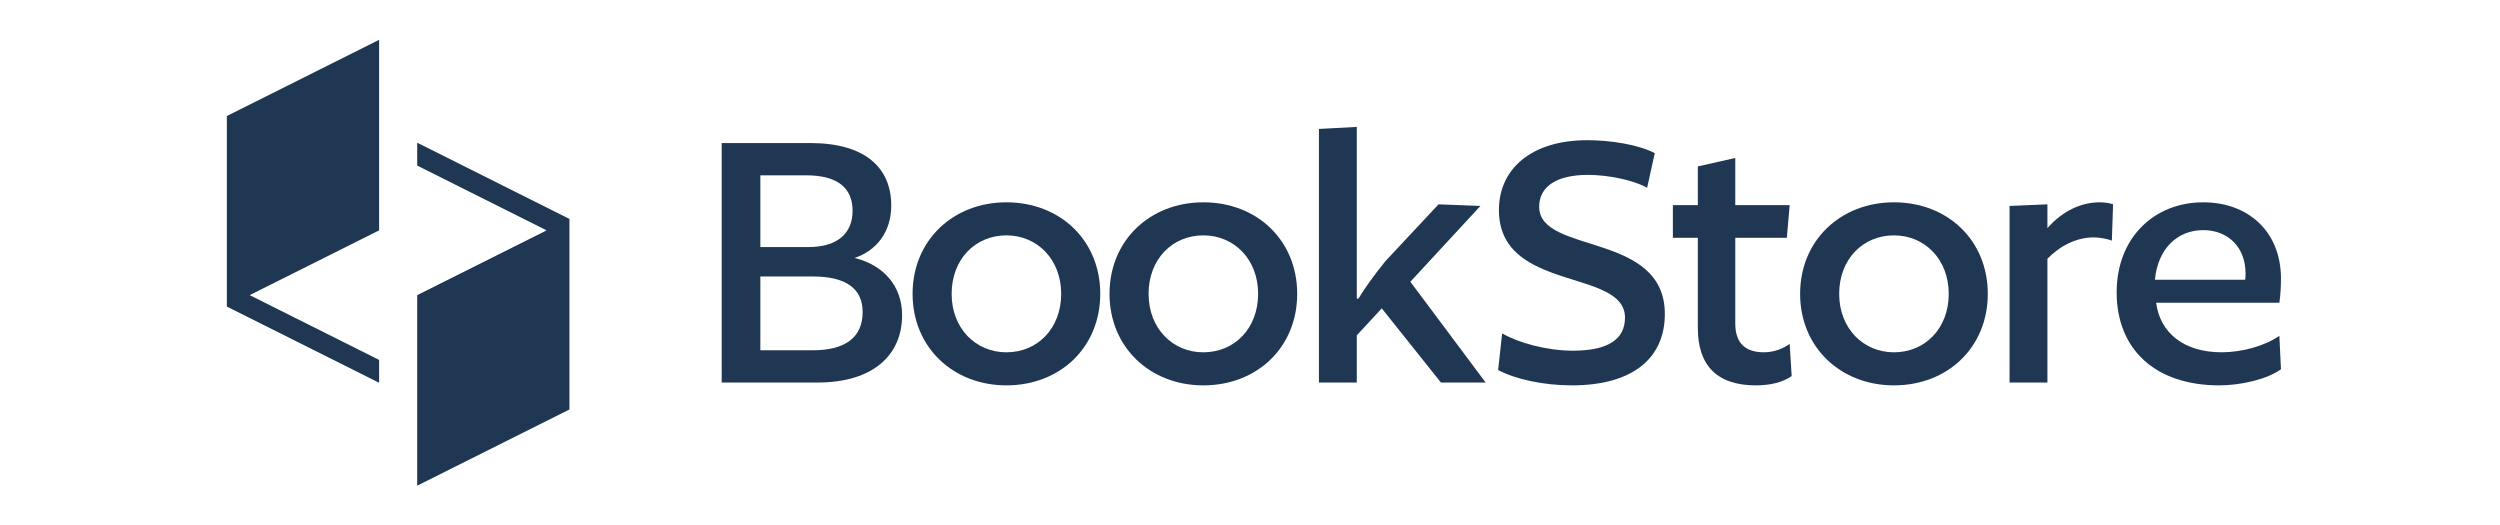 <svg width="157" height="33" viewBox="0 0 157 33" fill="none" xmlns="http://www.w3.org/2000/svg">
<g clip-path="url(#clip0_265_115603)">
<path d="M26.2 8.962V10.398L34.327 14.467L26.2 18.535V30.501L35.761 25.715V13.749L26.2 8.962Z" fill="#203754"/>
<path d="M14.246 19.252L23.808 24.038V22.603L15.68 18.534L23.808 14.466V2.5L14.246 7.286V19.252Z" fill="#203754"/>
<path d="M51.341 24.024H45.322V8.983H50.886C54.326 8.983 55.97 10.528 55.97 12.908C55.97 14.579 55.034 15.744 53.668 16.2C55.438 16.63 56.652 17.921 56.652 19.795C56.652 22.276 54.857 24.023 51.341 24.023L51.341 24.024ZM50.608 11.009H47.75V15.516H50.76C52.657 15.516 53.542 14.604 53.542 13.237C53.542 11.844 52.657 11.009 50.608 11.009ZM51.063 17.364H47.75V21.998H51.038C53.087 21.998 54.174 21.188 54.174 19.593C54.174 18.175 53.188 17.364 51.063 17.364H51.063Z" fill="#203754"/>
<path d="M63.203 24.201C59.864 24.201 57.31 21.821 57.31 18.453C57.31 15.085 59.864 12.705 63.203 12.705C66.566 12.705 69.096 15.085 69.096 18.453C69.096 21.821 66.566 24.201 63.203 24.201ZM63.203 14.781C61.255 14.781 59.763 16.276 59.763 18.453C59.763 20.631 61.281 22.125 63.203 22.125C65.15 22.125 66.642 20.631 66.642 18.453C66.642 16.276 65.125 14.781 63.203 14.781Z" fill="#203754"/>
<path d="M75.571 24.201C72.232 24.201 69.678 21.821 69.678 18.453C69.678 15.085 72.232 12.705 75.571 12.705C78.935 12.705 81.464 15.085 81.464 18.453C81.464 21.821 78.935 24.201 75.571 24.201ZM75.571 14.781C73.623 14.781 72.131 16.276 72.131 18.453C72.131 20.631 73.648 22.125 75.571 22.125C77.518 22.125 79.01 20.631 79.01 18.453C79.01 16.276 77.493 14.781 75.571 14.781Z" fill="#203754"/>
<path d="M88.57 17.693L93.3 24.024H90.492L86.774 19.365L85.206 21.061V24.024H82.829V8.097L85.206 7.97V18.757H85.307C85.687 18.124 86.268 17.314 87.002 16.402L90.34 12.832L92.971 12.933L88.57 17.694L88.57 17.693Z" fill="#203754"/>
<path d="M103.44 11.793C102.605 11.312 100.986 10.983 99.722 10.983C97.749 10.983 96.661 11.717 96.661 12.983C96.661 15.996 104.552 14.528 104.552 19.719C104.552 22.479 102.554 24.201 98.71 24.201C96.889 24.201 95.118 23.795 94.082 23.238L94.335 20.934C95.321 21.517 97.117 22.023 98.786 22.023C101.012 22.023 102.049 21.289 102.049 19.947C102.049 16.832 94.132 18.377 94.132 13.186C94.132 10.603 96.181 8.805 99.671 8.805C101.189 8.805 102.883 9.084 103.92 9.616L103.44 11.793L103.44 11.793Z" fill="#203754"/>
<path d="M112.214 14.933H108.976V20.326C108.976 21.593 109.659 22.124 110.772 22.124C111.404 22.124 111.986 21.896 112.391 21.593L112.517 23.618C111.986 23.998 111.202 24.201 110.266 24.201C107.813 24.201 106.624 22.935 106.624 20.605V14.933H105.056V12.882H106.624V10.451L108.976 9.92V12.882H112.391L112.214 14.933H112.214Z" fill="#203754"/>
<path d="M118.94 24.201C115.602 24.201 113.047 21.821 113.047 18.453C113.047 15.085 115.602 12.705 118.94 12.705C122.304 12.705 124.833 15.085 124.833 18.453C124.833 21.821 122.304 24.201 118.94 24.201ZM118.94 14.781C116.993 14.781 115.501 16.276 115.501 18.453C115.501 20.631 117.018 22.125 118.94 22.125C120.888 22.125 122.38 20.631 122.38 18.453C122.38 16.276 120.863 14.781 118.94 14.781Z" fill="#203754"/>
<path d="M132.625 15.111C132.372 15.009 131.866 14.908 131.487 14.908C130.399 14.908 129.362 15.44 128.578 16.25V24.024H126.201V12.933L128.578 12.832V14.326C129.514 13.262 130.677 12.705 131.866 12.705C132.17 12.705 132.524 12.756 132.701 12.832L132.625 15.111L132.625 15.111Z" fill="#203754"/>
<path d="M135.405 19.01C135.658 20.934 137.175 22.124 139.527 22.124C140.792 22.124 142.259 21.719 143.144 21.086L143.245 23.188C142.385 23.821 140.716 24.201 139.376 24.201C135.354 24.201 132.926 21.947 132.926 18.352C132.926 14.959 135.253 12.705 138.364 12.705C141.197 12.705 143.245 14.554 143.245 17.491C143.245 17.921 143.22 18.529 143.144 19.01H135.405ZM135.329 17.567H140.994C141.02 17.465 141.02 17.288 141.02 17.162C141.02 15.566 139.957 14.452 138.364 14.452C136.695 14.452 135.506 15.668 135.329 17.567Z" fill="#203754"/>
</g>
<defs>
<clipPath id="clip0_265_115603">
<rect width="129" height="28" fill="white" transform="translate(14.248 2.5)"/>
</clipPath>
</defs>
</svg>
